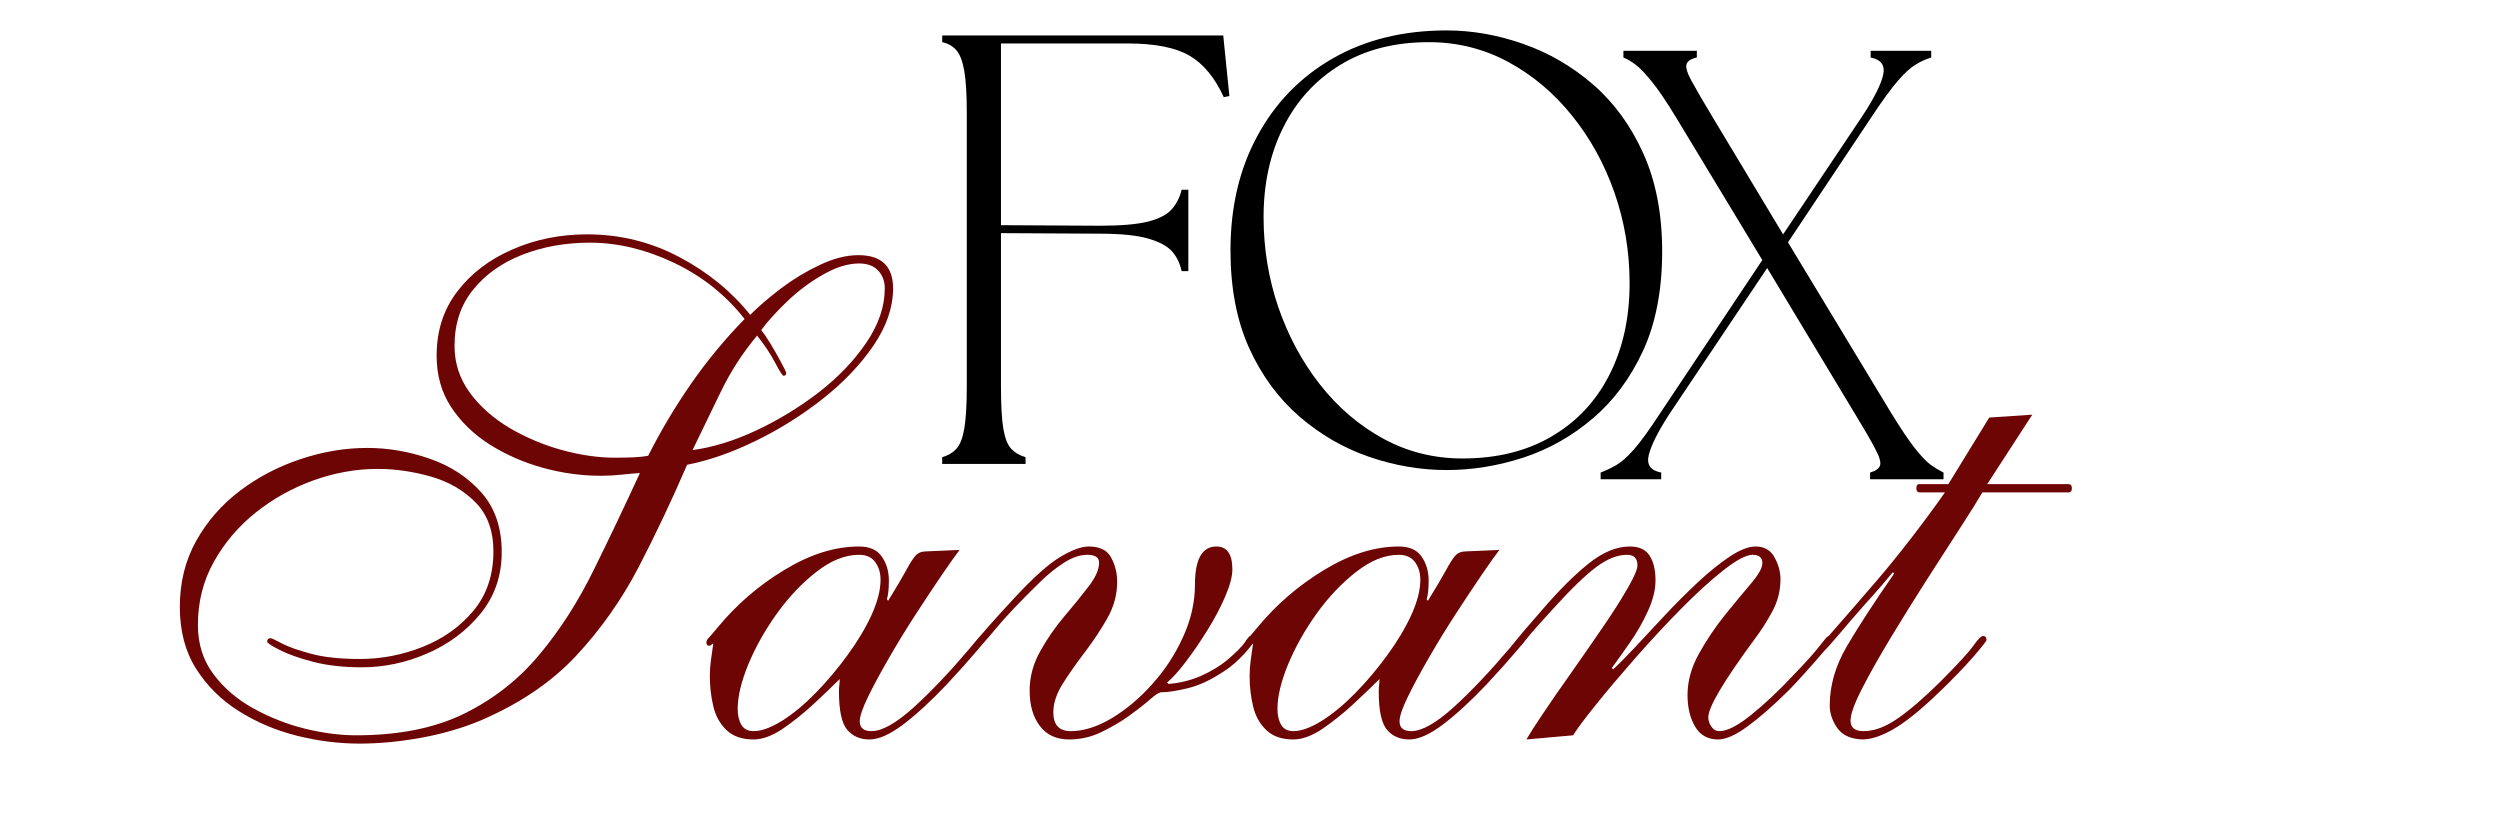 <svg version="1.2" preserveAspectRatio="xMidYMid meet" height="96" viewBox="0 0 216 72" zoomAndPan="magnify" width="288" xmlns:xlink="http://www.w3.org/1999/xlink" xmlns="http://www.w3.org/2000/svg"><defs></defs><g id="416addcbda"><g style="fill:#6d0504;fill-opacity:1;"><g transform="translate(4.443, 63.889)"><path d="M 11.094 -11.453 C 11.094 -13.566 11.562 -15.461 12.5 -17.141 C 13.438 -18.828 14.691 -20.27 16.266 -21.469 C 17.848 -22.664 19.598 -23.582 21.516 -24.219 C 23.441 -24.863 25.363 -25.188 27.281 -25.188 C 29.113 -25.188 30.922 -24.875 32.703 -24.25 C 34.484 -23.633 35.961 -22.664 37.141 -21.344 C 38.316 -20.02 38.906 -18.301 38.906 -16.188 C 38.906 -14.145 38.297 -12.375 37.078 -10.875 C 35.859 -9.383 34.328 -8.238 32.484 -7.438 C 30.648 -6.633 28.754 -6.234 26.797 -6.234 C 25.234 -6.234 23.844 -6.391 22.625 -6.703 C 21.406 -7.023 20.438 -7.367 19.719 -7.734 C 19 -8.098 18.641 -8.336 18.641 -8.453 C 18.641 -8.648 18.738 -8.75 18.938 -8.75 C 19.02 -8.75 19.344 -8.598 19.906 -8.297 C 20.469 -8.004 21.305 -7.707 22.422 -7.406 C 23.535 -7.102 24.953 -6.953 26.672 -6.953 C 28.516 -6.953 30.316 -7.301 32.078 -8 C 33.836 -8.695 35.297 -9.734 36.453 -11.109 C 37.609 -12.492 38.188 -14.207 38.188 -16.25 C 38.188 -18.039 37.664 -19.457 36.625 -20.5 C 35.594 -21.539 34.305 -22.281 32.766 -22.719 C 31.223 -23.156 29.691 -23.375 28.172 -23.375 C 26.336 -23.375 24.5 -23.047 22.656 -22.391 C 20.82 -21.734 19.156 -20.805 17.656 -19.609 C 16.156 -18.41 14.945 -16.988 14.031 -15.344 C 13.113 -13.707 12.656 -11.891 12.656 -9.891 C 12.656 -8.254 13.102 -6.836 14 -5.641 C 14.895 -4.441 16.051 -3.453 17.469 -2.672 C 18.895 -1.891 20.383 -1.305 21.938 -0.922 C 23.5 -0.547 24.957 -0.359 26.312 -0.359 C 30.031 -0.359 33.16 -0.988 35.703 -2.25 C 38.242 -3.508 40.398 -5.207 42.172 -7.344 C 43.953 -9.477 45.508 -11.906 46.844 -14.625 C 48.188 -17.344 49.52 -20.141 50.844 -23.016 C 50.32 -22.984 49.781 -22.938 49.219 -22.875 C 48.656 -22.812 48.078 -22.781 47.484 -22.781 C 45.805 -22.781 44.133 -23.008 42.469 -23.469 C 40.812 -23.926 39.285 -24.594 37.891 -25.469 C 36.492 -26.352 35.375 -27.438 34.531 -28.719 C 33.695 -30 33.281 -31.477 33.281 -33.156 C 33.281 -35.312 33.879 -37.164 35.078 -38.719 C 36.273 -40.281 37.863 -41.488 39.844 -42.344 C 41.82 -43.207 43.969 -43.641 46.281 -43.641 C 49.125 -43.641 51.773 -42.988 54.234 -41.688 C 56.691 -40.395 58.738 -38.727 60.375 -36.688 C 61.094 -37.406 61.977 -38.164 63.031 -38.969 C 64.094 -39.77 65.211 -40.445 66.391 -41 C 67.578 -41.562 68.688 -41.844 69.719 -41.844 C 71.719 -41.844 72.719 -40.883 72.719 -38.969 C 72.719 -37.332 72.148 -35.68 71.016 -34.016 C 69.879 -32.359 68.41 -30.82 66.609 -29.406 C 64.805 -27.988 62.875 -26.781 60.812 -25.781 C 58.758 -24.781 56.797 -24.098 54.922 -23.734 C 53.598 -20.66 52.195 -17.703 50.719 -14.859 C 49.238 -12.023 47.43 -9.469 45.297 -7.188 C 43.16 -4.914 40.41 -3.062 37.047 -1.625 C 35.492 -0.977 33.785 -0.484 31.922 -0.141 C 30.066 0.191 28.301 0.359 26.625 0.359 C 24.82 0.359 23.008 0.129 21.188 -0.328 C 19.375 -0.785 17.707 -1.492 16.188 -2.453 C 14.664 -3.41 13.438 -4.629 12.5 -6.109 C 11.562 -7.586 11.094 -9.367 11.094 -11.453 Z M 34.828 -34 C 34.828 -32.52 35.266 -31.176 36.141 -29.969 C 37.023 -28.77 38.176 -27.75 39.594 -26.906 C 41.02 -26.07 42.531 -25.438 44.125 -25 C 45.727 -24.562 47.25 -24.344 48.688 -24.344 C 49.238 -24.344 49.766 -24.352 50.266 -24.375 C 50.766 -24.395 51.195 -24.441 51.562 -24.516 C 52.633 -26.641 53.859 -28.695 55.234 -30.688 C 56.617 -32.688 58.172 -34.566 59.891 -36.328 C 58.254 -38.41 56.219 -40.031 53.781 -41.188 C 51.344 -42.344 48.926 -42.922 46.531 -42.922 C 44.406 -42.922 42.453 -42.57 40.672 -41.875 C 38.898 -41.176 37.484 -40.164 36.422 -38.844 C 35.359 -37.531 34.828 -35.914 34.828 -34 Z M 72 -38.969 C 72 -39.602 71.805 -40.117 71.422 -40.516 C 71.047 -40.922 70.5 -41.125 69.781 -41.125 C 68.82 -41.125 67.781 -40.801 66.656 -40.156 C 65.539 -39.52 64.516 -38.754 63.578 -37.859 C 62.641 -36.961 61.891 -36.133 61.328 -35.375 C 61.523 -35.133 61.797 -34.734 62.141 -34.172 C 62.484 -33.609 62.789 -33.066 63.062 -32.547 C 63.344 -32.035 63.484 -31.738 63.484 -31.656 C 63.484 -31.5 63.406 -31.422 63.25 -31.422 C 63.164 -31.422 62.926 -31.797 62.531 -32.547 C 62.133 -33.305 61.613 -34.086 60.969 -34.891 C 59.727 -33.41 58.688 -31.801 57.844 -30.062 C 57.008 -28.32 56.191 -26.633 55.391 -25 C 57.148 -25.238 58.988 -25.805 60.906 -26.703 C 62.832 -27.609 64.633 -28.707 66.312 -30 C 67.988 -31.301 69.352 -32.727 70.406 -34.281 C 71.469 -35.844 72 -37.406 72 -38.969 Z M 72 -38.969" style="stroke:none"></path></g></g><g style="fill:#6d0504;fill-opacity:1;"><g transform="translate(51.08, 63.889)"><path d="M 14.031 0 C 13.031 0 12.25 -0.27 11.688 -0.812 C 11.125 -1.352 10.742 -2.039 10.547 -2.875 C 10.348 -3.719 10.25 -4.578 10.25 -5.453 C 10.25 -5.93 10.281 -6.398 10.344 -6.859 C 10.406 -7.316 10.473 -7.789 10.547 -8.281 C 10.504 -8.281 10.453 -8.25 10.391 -8.188 C 10.336 -8.125 10.27 -8.094 10.188 -8.094 C 10.031 -8.094 9.953 -8.191 9.953 -8.391 C 9.953 -8.516 10.008 -8.633 10.125 -8.75 C 10.25 -8.875 10.508 -9.176 10.906 -9.656 C 12.551 -11.656 14.484 -13.32 16.703 -14.656 C 18.922 -16 21.066 -16.672 23.141 -16.672 C 24.055 -16.672 24.711 -16.379 25.109 -15.797 C 25.516 -15.211 25.719 -14.523 25.719 -13.734 C 25.719 -13.016 25.66 -12.473 25.547 -12.109 L 25.656 -11.984 C 26.375 -13.148 26.895 -14.031 27.219 -14.625 C 27.539 -15.227 27.812 -15.648 28.031 -15.891 C 28.25 -16.129 28.555 -16.25 28.953 -16.25 L 31.828 -16.375 C 31.516 -15.969 31.016 -15.266 30.328 -14.266 C 29.648 -13.266 28.898 -12.133 28.078 -10.875 C 27.266 -9.625 26.488 -8.359 25.75 -7.078 C 25.008 -5.797 24.398 -4.664 23.922 -3.688 C 23.441 -2.707 23.203 -2 23.203 -1.562 C 23.203 -1 23.539 -0.719 24.219 -0.719 C 25.133 -0.719 26.352 -1.406 27.875 -2.781 C 29.395 -4.164 31.016 -5.875 32.734 -7.906 C 33.098 -8.352 33.328 -8.625 33.422 -8.719 C 33.523 -8.82 33.598 -8.875 33.641 -8.875 C 33.879 -8.875 34 -8.754 34 -8.516 C 34 -8.473 33.816 -8.238 33.453 -7.812 C 33.098 -7.395 32.672 -6.906 32.172 -6.344 C 31.672 -5.789 31.18 -5.254 30.703 -4.734 C 29.336 -3.297 28.082 -2.145 26.938 -1.281 C 25.801 -0.426 24.836 0 24.047 0 C 23.242 0 22.602 -0.273 22.125 -0.828 C 21.645 -1.391 21.406 -2.492 21.406 -4.141 C 21.406 -4.336 21.414 -4.523 21.438 -4.703 C 21.457 -4.879 21.469 -5.051 21.469 -5.219 C 20.863 -4.613 20.117 -3.898 19.234 -3.078 C 18.359 -2.266 17.461 -1.547 16.547 -0.922 C 15.629 -0.305 14.789 0 14.031 0 Z M 12.656 -2.641 C 12.656 -2.078 12.766 -1.613 12.984 -1.25 C 13.203 -0.895 13.551 -0.719 14.031 -0.719 C 14.707 -0.719 15.523 -1.016 16.484 -1.609 C 17.441 -2.211 18.41 -3.016 19.391 -4.016 C 20.367 -5.016 21.285 -6.102 22.141 -7.281 C 23.004 -8.457 23.695 -9.613 24.219 -10.75 C 24.738 -11.895 25 -12.91 25 -13.797 C 25 -14.391 24.848 -14.895 24.547 -15.312 C 24.242 -15.738 23.773 -15.953 23.141 -15.953 C 21.941 -15.953 20.723 -15.469 19.484 -14.5 C 18.242 -13.539 17.102 -12.344 16.062 -10.906 C 15.031 -9.469 14.203 -8 13.578 -6.5 C 12.961 -5 12.656 -3.711 12.656 -2.641 Z M 12.656 -2.641" style="stroke:none"></path></g></g><g style="fill:#6d0504;fill-opacity:1;"><g transform="translate(74.399, 63.889)"><path d="M 10.188 -8.031 C 10.031 -8.031 9.953 -8.148 9.953 -8.391 C 9.953 -8.473 10.02 -8.602 10.156 -8.781 C 10.301 -8.957 10.602 -9.305 11.062 -9.828 C 11.52 -10.348 12.25 -11.148 13.25 -12.234 C 14.883 -13.992 16.203 -15.172 17.203 -15.766 C 18.203 -16.367 19.023 -16.672 19.672 -16.672 C 20.629 -16.672 21.273 -16.348 21.609 -15.703 C 21.953 -15.066 22.125 -14.367 22.125 -13.609 C 22.125 -12.523 21.844 -11.484 21.281 -10.484 C 20.719 -9.492 20.078 -8.523 19.359 -7.578 C 18.641 -6.641 18 -5.727 17.438 -4.844 C 16.883 -3.969 16.609 -3.133 16.609 -2.344 C 16.609 -1.258 17.109 -0.719 18.109 -0.719 C 19.223 -0.719 20.398 -1.086 21.641 -1.828 C 22.879 -2.566 24.047 -3.547 25.141 -4.766 C 26.242 -5.984 27.133 -7.344 27.812 -8.844 C 28.5 -10.344 28.844 -11.852 28.844 -13.375 C 28.844 -15.57 29.461 -16.672 30.703 -16.672 C 31.617 -16.672 32.078 -16.008 32.078 -14.688 C 32.078 -14.094 31.875 -13.32 31.469 -12.375 C 31.07 -11.438 30.562 -10.469 29.938 -9.469 C 29.32 -8.469 28.691 -7.547 28.047 -6.703 C 27.41 -5.867 26.875 -5.273 26.438 -4.922 L 26.562 -4.797 C 27.562 -4.879 28.488 -5.109 29.344 -5.484 C 30.207 -5.867 30.957 -6.316 31.594 -6.828 C 32.395 -7.516 32.914 -8.035 33.156 -8.391 C 33.395 -8.754 33.555 -8.938 33.641 -8.938 C 33.879 -8.938 34 -8.836 34 -8.641 C 34 -8.473 33.707 -8.066 33.125 -7.422 C 32.539 -6.785 31.973 -6.289 31.422 -5.938 C 30.297 -5.176 29.242 -4.676 28.266 -4.438 C 27.285 -4.195 26.516 -4.078 25.953 -4.078 C 25.754 -4.078 25.414 -3.863 24.938 -3.438 C 24.457 -3.02 23.859 -2.551 23.141 -2.031 C 22.422 -1.52 21.617 -1.051 20.734 -0.625 C 19.859 -0.207 18.941 0 17.984 0 C 16.867 0 16.02 -0.391 15.438 -1.172 C 14.852 -1.953 14.562 -2.961 14.562 -4.203 C 14.562 -5.398 14.863 -6.535 15.469 -7.609 C 16.07 -8.691 16.77 -9.703 17.562 -10.641 C 18.363 -11.578 19.062 -12.438 19.656 -13.219 C 20.258 -14 20.562 -14.688 20.562 -15.281 C 20.562 -15.727 20.223 -15.953 19.547 -15.953 C 18.898 -15.953 18.219 -15.719 17.5 -15.25 C 16.781 -14.789 16.082 -14.223 15.406 -13.547 C 13.77 -11.953 12.52 -10.633 11.656 -9.594 C 10.801 -8.551 10.312 -8.031 10.188 -8.031 Z M 10.188 -8.031" style="stroke:none"></path></g></g><g style="fill:#6d0504;fill-opacity:1;"><g transform="translate(97.717, 63.889)"><path d="M 14.031 0 C 13.031 0 12.25 -0.27 11.688 -0.812 C 11.125 -1.352 10.742 -2.039 10.547 -2.875 C 10.348 -3.719 10.25 -4.578 10.25 -5.453 C 10.25 -5.93 10.281 -6.398 10.344 -6.859 C 10.406 -7.316 10.473 -7.789 10.547 -8.281 C 10.504 -8.281 10.453 -8.25 10.391 -8.188 C 10.336 -8.125 10.27 -8.094 10.188 -8.094 C 10.031 -8.094 9.953 -8.191 9.953 -8.391 C 9.953 -8.516 10.008 -8.633 10.125 -8.75 C 10.25 -8.875 10.508 -9.176 10.906 -9.656 C 12.551 -11.656 14.484 -13.32 16.703 -14.656 C 18.922 -16 21.066 -16.672 23.141 -16.672 C 24.055 -16.672 24.711 -16.379 25.109 -15.797 C 25.516 -15.211 25.719 -14.523 25.719 -13.734 C 25.719 -13.016 25.66 -12.473 25.547 -12.109 L 25.656 -11.984 C 26.375 -13.148 26.895 -14.031 27.219 -14.625 C 27.539 -15.227 27.812 -15.648 28.031 -15.891 C 28.25 -16.129 28.555 -16.25 28.953 -16.25 L 31.828 -16.375 C 31.516 -15.969 31.016 -15.266 30.328 -14.266 C 29.648 -13.266 28.898 -12.133 28.078 -10.875 C 27.266 -9.625 26.488 -8.359 25.75 -7.078 C 25.008 -5.797 24.398 -4.664 23.922 -3.688 C 23.441 -2.707 23.203 -2 23.203 -1.562 C 23.203 -1 23.539 -0.719 24.219 -0.719 C 25.133 -0.719 26.352 -1.406 27.875 -2.781 C 29.395 -4.164 31.016 -5.875 32.734 -7.906 C 33.098 -8.352 33.328 -8.625 33.422 -8.719 C 33.523 -8.82 33.598 -8.875 33.641 -8.875 C 33.879 -8.875 34 -8.754 34 -8.516 C 34 -8.473 33.816 -8.238 33.453 -7.812 C 33.098 -7.395 32.672 -6.906 32.172 -6.344 C 31.672 -5.789 31.18 -5.254 30.703 -4.734 C 29.336 -3.297 28.082 -2.145 26.938 -1.281 C 25.801 -0.426 24.836 0 24.047 0 C 23.242 0 22.602 -0.273 22.125 -0.828 C 21.645 -1.391 21.406 -2.492 21.406 -4.141 C 21.406 -4.336 21.414 -4.523 21.438 -4.703 C 21.457 -4.879 21.469 -5.051 21.469 -5.219 C 20.863 -4.613 20.117 -3.898 19.234 -3.078 C 18.359 -2.266 17.461 -1.547 16.547 -0.922 C 15.629 -0.305 14.789 0 14.031 0 Z M 12.656 -2.641 C 12.656 -2.078 12.766 -1.613 12.984 -1.25 C 13.203 -0.895 13.551 -0.719 14.031 -0.719 C 14.707 -0.719 15.523 -1.016 16.484 -1.609 C 17.441 -2.211 18.41 -3.016 19.391 -4.016 C 20.367 -5.016 21.285 -6.102 22.141 -7.281 C 23.004 -8.457 23.695 -9.613 24.219 -10.75 C 24.738 -11.895 25 -12.91 25 -13.797 C 25 -14.391 24.848 -14.895 24.547 -15.312 C 24.242 -15.738 23.773 -15.953 23.141 -15.953 C 21.941 -15.953 20.723 -15.469 19.484 -14.5 C 18.242 -13.539 17.102 -12.344 16.062 -10.906 C 15.031 -9.469 14.203 -8 13.578 -6.5 C 12.961 -5 12.656 -3.711 12.656 -2.641 Z M 12.656 -2.641" style="stroke:none"></path></g></g><g style="fill:#6d0504;fill-opacity:1;"><g transform="translate(121.036, 63.889)"><path d="M 14.875 -0.359 L 10.844 0 C 11.094 -0.438 11.566 -1.176 12.266 -2.219 C 12.961 -3.258 13.77 -4.426 14.688 -5.719 C 15.602 -7.02 16.5 -8.312 17.375 -9.594 C 18.258 -10.875 18.988 -12.016 19.562 -13.016 C 20.145 -14.016 20.438 -14.691 20.438 -15.047 C 20.438 -15.648 20.141 -15.953 19.547 -15.953 C 18.703 -15.953 17.812 -15.598 16.875 -14.891 C 15.938 -14.191 14.707 -13.004 13.188 -11.328 C 12.27 -10.328 11.609 -9.586 11.203 -9.109 C 10.805 -8.629 10.555 -8.328 10.453 -8.203 C 10.359 -8.086 10.27 -8.031 10.188 -8.031 C 9.988 -8.031 9.891 -8.148 9.891 -8.391 C 9.891 -8.473 10.172 -8.844 10.734 -9.5 C 11.297 -10.156 11.773 -10.707 12.172 -11.156 C 13.609 -12.832 14.945 -14.172 16.188 -15.172 C 17.426 -16.172 18.625 -16.672 19.781 -16.672 C 20.582 -16.672 21.148 -16.41 21.484 -15.891 C 21.828 -15.367 22 -14.648 22 -13.734 C 22 -12.93 21.781 -12.051 21.344 -11.094 C 20.906 -10.133 20.383 -9.223 19.781 -8.359 C 19.188 -7.504 18.664 -6.773 18.219 -6.172 L 18.344 -6.062 C 18.82 -6.5 19.453 -7.133 20.234 -7.969 C 21.016 -8.812 21.875 -9.734 22.812 -10.734 C 23.75 -11.734 24.695 -12.68 25.656 -13.578 C 26.613 -14.473 27.531 -15.211 28.406 -15.797 C 29.289 -16.379 30.035 -16.672 30.641 -16.672 C 31.398 -16.672 31.945 -16.359 32.281 -15.734 C 32.625 -15.117 32.797 -14.488 32.797 -13.844 C 32.797 -12.844 32.555 -11.906 32.078 -11.031 C 31.598 -10.156 31.098 -9.375 30.578 -8.688 C 27.898 -5.051 26.562 -2.797 26.562 -1.922 C 26.562 -1.641 26.648 -1.367 26.828 -1.109 C 27.004 -0.848 27.234 -0.719 27.516 -0.719 C 28.191 -0.719 29.109 -1.188 30.266 -2.125 C 31.43 -3.062 32.633 -4.191 33.875 -5.516 C 34.914 -6.598 35.625 -7.379 36 -7.859 C 36.383 -8.336 36.625 -8.633 36.719 -8.75 C 36.82 -8.875 36.93 -8.938 37.047 -8.938 C 37.211 -8.938 37.297 -8.836 37.297 -8.641 C 37.297 -8.555 37.035 -8.203 36.516 -7.578 C 35.992 -6.961 35.43 -6.32 34.828 -5.656 C 34.234 -5 33.797 -4.531 33.516 -4.25 C 32.191 -2.938 31.008 -1.898 29.969 -1.141 C 28.938 -0.379 28.082 0 27.406 0 C 26.52 0 25.859 -0.367 25.422 -1.109 C 24.984 -1.848 24.766 -2.758 24.766 -3.844 C 24.766 -5.039 25.094 -6.227 25.75 -7.406 C 26.406 -8.582 27.148 -9.691 27.984 -10.734 C 28.828 -11.773 29.578 -12.68 30.234 -13.453 C 30.898 -14.234 31.234 -14.828 31.234 -15.234 C 31.234 -15.711 30.953 -15.953 30.391 -15.953 C 29.836 -15.953 29 -15.508 27.875 -14.625 C 26.758 -13.75 25.531 -12.629 24.188 -11.266 C 22.852 -9.91 21.547 -8.504 20.266 -7.047 C 18.984 -5.586 17.852 -4.25 16.875 -3.031 C 15.895 -1.812 15.227 -0.922 14.875 -0.359 Z M 14.875 -0.359" style="stroke:none"></path></g></g><g style="fill:#6d0504;fill-opacity:1;"><g transform="translate(147.651, 63.889)"><path d="M 20.688 -22.062 L 24.219 -27.812 L 27.938 -28.062 L 24.047 -22.062 L 31.062 -22.062 C 31.258 -22.062 31.359 -21.941 31.359 -21.703 C 31.359 -21.461 31.258 -21.344 31.062 -21.344 L 23.625 -21.344 C 23.258 -20.707 22.633 -19.707 21.75 -18.344 C 20.875 -16.988 19.895 -15.469 18.812 -13.781 C 17.738 -12.102 16.703 -10.438 15.703 -8.781 C 14.703 -7.125 13.875 -5.656 13.219 -4.375 C 12.562 -3.094 12.234 -2.176 12.234 -1.625 C 12.234 -1.02 12.613 -0.719 13.375 -0.719 C 14.289 -0.719 15.273 -1.086 16.328 -1.828 C 17.391 -2.566 18.602 -3.613 19.969 -4.969 C 21.488 -6.488 22.445 -7.531 22.844 -8.094 C 23.238 -8.656 23.52 -8.938 23.688 -8.938 C 23.883 -8.938 23.984 -8.816 23.984 -8.578 C 23.984 -8.535 23.801 -8.289 23.438 -7.844 C 23.082 -7.406 22.656 -6.914 22.156 -6.375 C 21.656 -5.844 21.188 -5.359 20.75 -4.922 C 18.906 -3.078 17.406 -1.797 16.25 -1.078 C 15.094 -0.359 14.094 0 13.25 0 C 12.25 -0.039 11.531 -0.367 11.094 -0.984 C 10.656 -1.609 10.438 -2.258 10.438 -2.938 C 10.438 -4.656 10.926 -6.352 11.906 -8.031 C 12.883 -9.707 14.25 -11.805 16 -14.328 L 15.891 -14.453 C 15.328 -13.766 14.773 -13.117 14.234 -12.516 C 13.691 -11.922 13.023 -11.164 12.234 -10.25 C 12.066 -10.051 11.801 -9.738 11.438 -9.312 C 11.082 -8.895 10.754 -8.516 10.453 -8.172 C 10.16 -7.836 9.973 -7.672 9.891 -7.672 C 9.691 -7.672 9.594 -7.75 9.594 -7.906 C 9.594 -8.031 9.734 -8.25 10.016 -8.562 C 10.297 -8.883 11.016 -9.707 12.172 -11.031 C 12.766 -11.707 13.531 -12.594 14.469 -13.688 C 15.414 -14.789 16.406 -16.008 17.438 -17.344 C 18.477 -18.688 19.461 -20.02 20.391 -21.344 L 18.219 -21.344 C 18.02 -21.344 17.922 -21.461 17.922 -21.703 C 17.922 -21.941 18.004 -22.062 18.172 -22.062 Z M 20.688 -22.062" style="stroke:none"></path></g></g><g style="fill:#000000;fill-opacity:1;"><g transform="translate(78.5, 40.081)"><path d="M 2.906 0 L 2.906 -0.578 C 3.406 -0.723 3.812 -0.961 4.125 -1.297 C 4.438 -1.629 4.664 -2.207 4.812 -3.031 C 4.957 -3.863 5.031 -5.094 5.031 -6.719 L 5.031 -30.312 C 5.031 -31.926 4.957 -33.145 4.812 -33.969 C 4.664 -34.801 4.438 -35.395 4.125 -35.75 C 3.812 -36.102 3.406 -36.332 2.906 -36.438 L 2.906 -37.016 L 27.188 -37.016 L 27.719 -31.781 L 27.234 -31.688 C 26.461 -33.375 25.477 -34.566 24.281 -35.266 C 23.082 -35.973 21.281 -36.328 18.875 -36.328 L 7.984 -36.328 L 7.984 -20.625 L 16.5 -20.578 C 18.332 -20.578 19.734 -20.695 20.703 -20.938 C 21.672 -21.188 22.359 -21.551 22.766 -22.031 C 23.172 -22.508 23.445 -23.062 23.594 -23.688 L 24.172 -23.688 L 24.172 -16.656 L 23.594 -16.656 C 23.445 -17.332 23.172 -17.898 22.766 -18.359 C 22.359 -18.816 21.672 -19.188 20.703 -19.469 C 19.734 -19.75 18.332 -19.891 16.5 -19.891 L 7.984 -19.938 L 7.984 -6.719 C 7.984 -5.094 8.051 -3.863 8.188 -3.031 C 8.332 -2.207 8.562 -1.629 8.875 -1.297 C 9.195 -0.961 9.609 -0.723 10.109 -0.578 L 10.109 0 Z M 2.906 0" style="stroke:none"></path></g></g><g style="fill:#000000;fill-opacity:1;"><g transform="translate(103.673, 40.081)"><path d="M 21.312 0.531 C 19.062 0.531 16.832 0.148 14.625 -0.609 C 12.414 -1.367 10.406 -2.531 8.594 -4.094 C 6.781 -5.664 5.332 -7.641 4.25 -10.016 C 3.176 -12.398 2.641 -15.211 2.641 -18.453 C 2.641 -22.191 3.414 -25.488 4.969 -28.344 C 6.52 -31.207 8.695 -33.441 11.5 -35.047 C 14.301 -36.648 17.57 -37.453 21.312 -37.453 C 23.531 -37.453 25.742 -37.062 27.953 -36.281 C 30.16 -35.508 32.172 -34.336 33.984 -32.766 C 35.797 -31.191 37.238 -29.207 38.312 -26.812 C 39.395 -24.414 39.938 -21.598 39.938 -18.359 C 39.938 -15.035 39.391 -12.18 38.297 -9.797 C 37.203 -7.422 35.754 -5.469 33.953 -3.938 C 32.16 -2.406 30.16 -1.273 27.953 -0.547 C 25.742 0.172 23.531 0.531 21.312 0.531 Z M 5.5 -21.312 C 5.5 -18.633 5.922 -16.051 6.766 -13.562 C 7.617 -11.082 8.816 -8.852 10.359 -6.875 C 11.91 -4.895 13.734 -3.332 15.828 -2.188 C 17.93 -1.039 20.219 -0.469 22.688 -0.469 C 25.656 -0.469 28.223 -1.102 30.391 -2.375 C 32.555 -3.645 34.219 -5.414 35.375 -7.688 C 36.539 -9.969 37.125 -12.609 37.125 -15.609 C 37.125 -18.316 36.691 -20.914 35.828 -23.406 C 34.961 -25.895 33.742 -28.113 32.172 -30.062 C 30.609 -32.02 28.77 -33.57 26.656 -34.719 C 24.539 -35.863 22.25 -36.438 19.781 -36.438 C 16.82 -36.438 14.273 -35.785 12.141 -34.484 C 10.004 -33.18 8.363 -31.391 7.219 -29.109 C 6.07 -26.836 5.5 -24.238 5.5 -21.312 Z M 5.5 -21.312" style="stroke:none"></path></g></g><g style="fill:#000000;fill-opacity:1;"><g transform="translate(137.982, 41.408)"><path d="M 23.594 0 L 23.594 -0.578 C 24.082 -0.723 24.367 -0.926 24.453 -1.188 C 24.547 -1.457 24.406 -1.941 24.031 -2.641 C 23.664 -3.348 23.062 -4.391 22.219 -5.766 L 14.703 -18.25 L 6.234 -5.609 C 5.254 -4.086 4.664 -2.91 4.469 -2.078 C 4.27 -1.254 4.629 -0.754 5.547 -0.578 L 5.547 0 L 0.312 0 L 0.312 -0.578 C 0.77 -0.754 1.219 -0.969 1.656 -1.219 C 2.102 -1.469 2.617 -1.926 3.203 -2.594 C 3.785 -3.258 4.516 -4.266 5.391 -5.609 L 14.281 -18.938 L 6.828 -31.266 C 5.973 -32.672 5.27 -33.707 4.719 -34.375 C 4.176 -35.051 3.719 -35.531 3.344 -35.812 C 2.977 -36.094 2.625 -36.301 2.281 -36.438 L 2.281 -37.016 L 8.625 -37.016 L 8.625 -36.438 C 8.125 -36.332 7.828 -36.141 7.734 -35.859 C 7.648 -35.578 7.797 -35.094 8.172 -34.406 C 8.547 -33.719 9.156 -32.672 10 -31.266 L 16.078 -21.156 L 22.953 -31.422 C 23.941 -32.93 24.531 -34.098 24.719 -34.922 C 24.914 -35.754 24.555 -36.258 23.641 -36.438 L 23.641 -37.016 L 28.875 -37.016 L 28.875 -36.438 C 28.414 -36.301 27.969 -36.098 27.531 -35.828 C 27.094 -35.566 26.586 -35.109 26.016 -34.453 C 25.453 -33.805 24.711 -32.797 23.797 -31.422 L 16.5 -20.469 L 25.391 -5.766 C 26.234 -4.391 26.926 -3.359 27.469 -2.672 C 28.02 -1.984 28.477 -1.504 28.844 -1.234 C 29.219 -0.973 29.582 -0.754 29.938 -0.578 L 29.938 0 Z M 23.594 0" style="stroke:none"></path></g></g></g></svg>